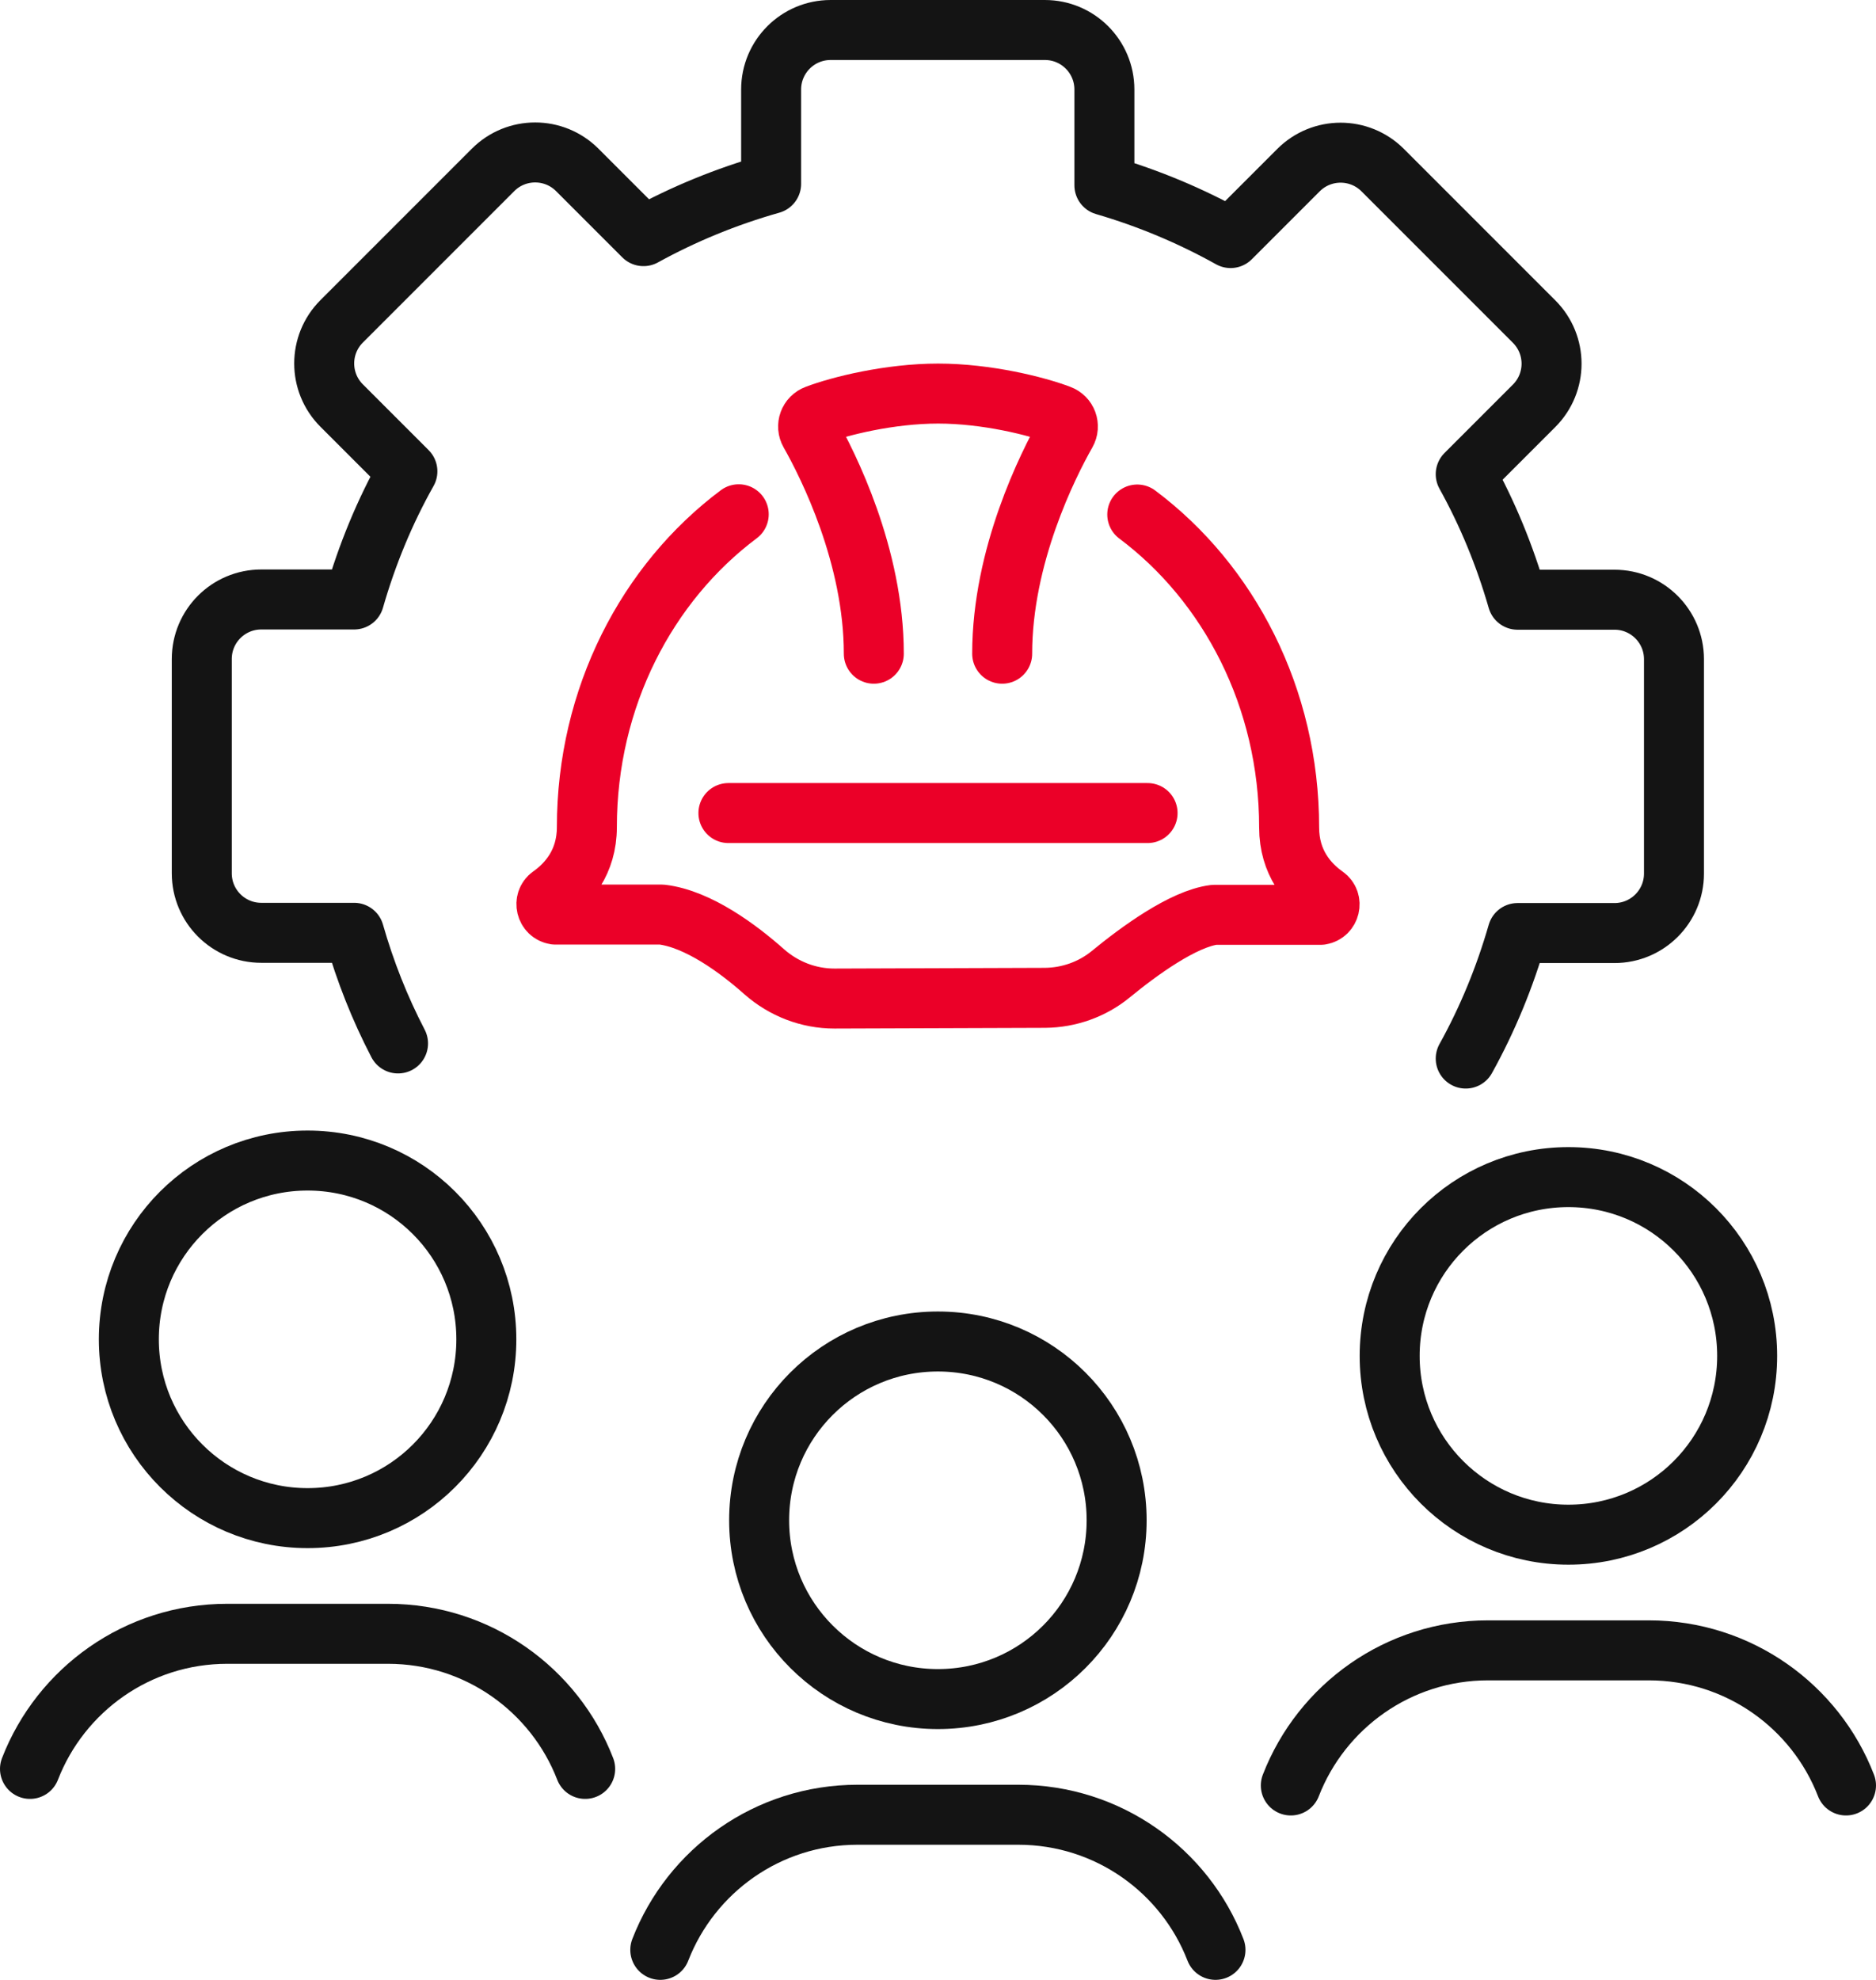 <svg xmlns="http://www.w3.org/2000/svg" id="Layer_2" data-name="Layer 2" viewBox="0 0 78.19 82.5"><defs><style>      .cls-1 {        stroke: #eb0028;      }      .cls-1, .cls-2 {        fill: none;        stroke-linecap: round;        stroke-linejoin: round;        stroke-width: 2.5px;      }      .cls-2 {        stroke: #141414;      }    </style></defs><g id="Layer_1-2" data-name="Layer 1"><g><path class="cls-2" d="M39.09,70.8c-4.11,0-7.45-3.33-7.45-7.45s3.33-7.45,7.45-7.45,7.45,3.33,7.45,7.45-3.33,7.45-7.45,7.45Z"></path><path class="cls-2" d="M27.52,81.25c1.28-3.3,4.48-5.63,8.22-5.63h6.7c3.75,0,6.95,2.34,8.22,5.63"></path><path class="cls-2" d="M12.82,63.26c-4.11,0-7.45-3.33-7.45-7.45s3.33-7.45,7.45-7.45,7.45,3.33,7.45,7.45-3.33,7.45-7.45,7.45Z"></path><path class="cls-2" d="M1.25,73.71c1.28-3.3,4.48-5.63,8.22-5.63h6.7c3.75,0,6.95,2.34,8.22,5.63"></path><path class="cls-2" d="M65.37,63.95c-4.11,0-7.45-3.33-7.45-7.45s3.33-7.45,7.45-7.45,7.45,3.33,7.45,7.45-3.33,7.45-7.45,7.45Z"></path><path class="cls-2" d="M53.8,74.4c1.28-3.3,4.48-5.63,8.22-5.63h6.7c3.75,0,6.95,2.34,8.22,5.63"></path><path class="cls-2" d="M61.09,44.11c.91-1.64,1.63-3.39,2.16-5.23h4.04c1.37,0,2.48-1.11,2.48-2.48v-8.93c0-1.37-1.11-2.48-2.48-2.48h-4.04c-.53-1.84-1.25-3.59-2.16-5.23l2.85-2.85c.97-.97,.97-2.54,0-3.51l-6.31-6.31c-.97-.97-2.54-.97-3.51,0l-2.83,2.83c-1.65-.92-3.41-1.66-5.26-2.2V3.73c0-1.37-1.11-2.48-2.48-2.48h-8.93c-1.37,0-2.48,1.11-2.48,2.48v3.93c-1.87,.53-3.65,1.26-5.32,2.18l-2.76-2.76c-.97-.97-2.54-.97-3.51,0l-6.31,6.31c-.97,.97-.97,2.54,0,3.51l2.74,2.74c-.94,1.67-1.68,3.46-2.22,5.34h-3.87c-1.37,0-2.48,1.11-2.48,2.48v8.93c0,1.37,1.11,2.48,2.48,2.48h3.87c.46,1.61,1.07,3.15,1.83,4.61"></path><line class="cls-1" x1="30.36" y1="33.88" x2="47.83" y2="33.88"></line><path class="cls-1" d="M41.77,27.24c0-4.08,1.91-7.87,2.67-9.21,.16-.28,.03-.63-.27-.74-.97-.37-3.05-.89-5.07-.89s-4.11,.52-5.08,.89c-.3,.11-.43,.46-.27,.74,.76,1.34,2.67,5.13,2.67,9.21"></path><path class="cls-1" d="M47.4,21.44c3.82,2.86,6.33,7.63,6.33,13.04,0,1.47,.8,2.36,1.51,2.86,.31,.22,.19,.72-.19,.78h-2.06s-2.38,0-2.38,0c-1.29,.16-3.14,1.51-4.32,2.48-.77,.63-1.74,.97-2.73,.98l-8.78,.03c-1.08,0-2.11-.4-2.92-1.11-1.08-.96-2.76-2.21-4.28-2.39h-1.79s-2.65,0-2.65,0c-.38-.06-.5-.56-.19-.78,.71-.5,1.51-1.4,1.51-2.86,0-5.41,2.51-10.18,6.33-13.04"></path></g></g></svg>